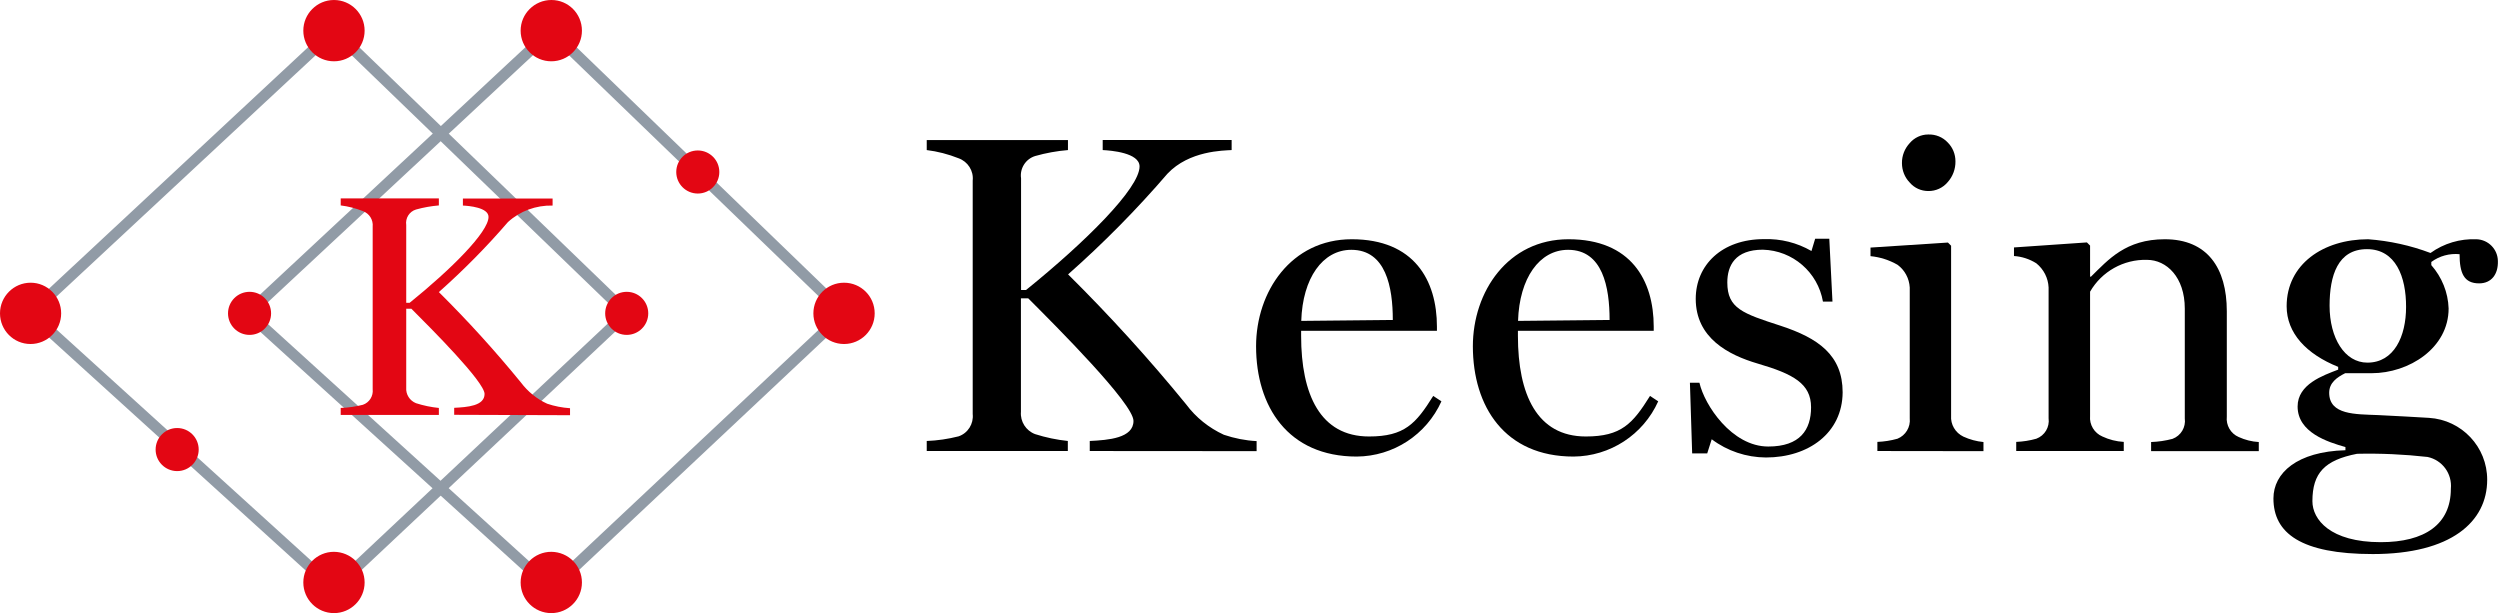<svg xmlns="http://www.w3.org/2000/svg" xmlns:xlink="http://www.w3.org/1999/xlink" id="Layer_1" x="0px" y="0px" viewBox="0 0 189.24 46.41" style="enable-background:new 0 0 189.24 46.41;" xml:space="preserve"><style type="text/css">	.st0{fill:#919BA6;}	.st1{fill:#E30613;}</style><g id="logo" transform="translate(81 -10)">	<g>		<g id="Group_48" transform="translate(-81 10)">			<path id="Path_1834" d="M148.02,12.21c0.01,0.58-0.2,1.15-0.59,1.58c-0.36,0.43-0.9,0.68-1.47,0.67c-0.54,0-1.05-0.23-1.4-0.64    c-0.38-0.39-0.59-0.92-0.59-1.47c-0.01-0.57,0.21-1.11,0.59-1.52c0.35-0.41,0.86-0.65,1.4-0.65c0.56-0.02,1.1,0.2,1.48,0.61    C147.81,11.16,148.02,11.67,148.02,12.21"></path>			<path id="Path_1835" d="M82.49,34.14v-0.76c1.41-0.07,3.31-0.21,3.31-1.52s-5.83-7.14-7.97-9.28h-0.55v8.59    c-0.06,0.74,0.38,1.43,1.07,1.69c0.81,0.26,1.64,0.43,2.48,0.52v0.76H70.15v-0.76c0.81-0.03,1.62-0.15,2.41-0.35    c0.71-0.24,1.15-0.95,1.07-1.69V13.67c0.08-0.74-0.37-1.44-1.07-1.69c-0.78-0.31-1.59-0.52-2.41-0.62V10.6h10.69v0.76    c-0.84,0.07-1.67,0.22-2.48,0.45c-0.72,0.22-1.18,0.94-1.07,1.69v8.45h0.38c4.48-3.62,8.59-7.69,8.59-9.35    c0-1.04-2.17-1.21-2.79-1.24v-0.76h9.76v0.76c-0.62,0.04-3.21,0.04-4.86,1.79c-2.33,2.71-4.84,5.25-7.52,7.62    c3.15,3.12,6.13,6.4,8.93,9.83c0.74,1,1.73,1.79,2.86,2.31c0.8,0.27,1.64,0.44,2.48,0.48v0.76L82.49,34.14z"></path>			<path id="Path_1836" d="M102.7,34.56c-5.21,0-7.62-3.79-7.62-8.35c0-4.14,2.66-8.1,7.24-8.1c4.72,0,6.45,3.1,6.45,6.62v0.31    H98.49v0.38c0,4.45,1.45,7.62,5.14,7.62c2.69,0,3.55-0.97,4.86-3.07l0.62,0.41C107.97,32.91,105.47,34.54,102.7,34.56     M102.29,18.91c-2.17,0-3.69,2.14-3.79,5.38l6.93-0.07C105.43,21.74,104.91,18.91,102.29,18.91"></path>			<path id="Path_1837" d="M119.11,34.56c-5.21,0-7.62-3.79-7.62-8.35c0-4.14,2.66-8.1,7.24-8.1c4.72,0,6.45,3.1,6.45,6.62v0.31    h-10.28v0.38c0,4.45,1.45,7.62,5.14,7.62c2.69,0,3.55-0.97,4.86-3.07l0.62,0.41C124.38,32.91,121.88,34.54,119.11,34.56     M118.7,18.91c-2.17,0-3.69,2.14-3.79,5.38l6.93-0.07C121.84,21.74,121.32,18.91,118.7,18.91"></path>			<path id="Path_1838" d="M133.67,34.63c-1.48-0.01-2.92-0.49-4.1-1.38l-0.34,1.07h-1.14l-0.17-5.35h0.72    c0.38,1.69,2.45,4.83,5.21,4.83c2.41,0,3.24-1.27,3.24-2.97c0-1.79-1.34-2.52-4.04-3.31c-2.21-0.65-4.69-1.93-4.69-4.9    c0-2.55,1.97-4.52,5.17-4.52c1.26-0.04,2.5,0.27,3.59,0.9l0.28-0.93h1.07l0.24,4.76h-0.72c-0.39-2.23-2.29-3.87-4.55-3.93    c-2.1,0-2.69,1.21-2.69,2.48c0,1.97,1.17,2.35,4.04,3.28c2.83,0.93,4.69,2.21,4.69,5.04C139.46,32.77,136.91,34.63,133.67,34.63"></path>			<path id="Path_1839" d="M142.11,34.14v-0.69c0.51-0.02,1.02-0.1,1.52-0.24c0.62-0.25,1-0.88,0.93-1.55v-9.9    c-0.04-0.69-0.38-1.32-0.93-1.72c-0.63-0.36-1.32-0.58-2.04-0.65v-0.65l5.86-0.38l0.24,0.24v12.86c-0.05,0.67,0.32,1.3,0.93,1.59    c0.48,0.22,0.99,0.36,1.52,0.41v0.69L142.11,34.14z"></path>			<path id="Path_1840" d="M162.83,34.15v-0.69c0.55-0.02,1.09-0.1,1.62-0.24c0.64-0.24,1.02-0.88,0.93-1.55v-8.31    c0-2.38-1.38-3.69-2.86-3.69c-1.77-0.05-3.43,0.88-4.31,2.41v9.41c-0.06,0.66,0.32,1.29,0.93,1.55c0.51,0.24,1.06,0.38,1.62,0.41    v0.69h-8.14v-0.69c0.51-0.02,1.02-0.1,1.52-0.24c0.64-0.24,1.02-0.88,0.93-1.55v-9.9c-0.03-0.71-0.37-1.38-0.93-1.83    c-0.51-0.32-1.09-0.51-1.69-0.55v-0.65l5.52-0.38l0.24,0.24v2.35h0.07c1.31-1.28,2.62-2.83,5.59-2.83c3.21,0,4.69,2.17,4.69,5.45    v7.97c-0.07,0.66,0.29,1.29,0.9,1.55c0.48,0.22,0.99,0.35,1.52,0.38v0.69L162.83,34.15z"></path>			<path id="Path_1841" d="M187.66,21.45c-1.14,0-1.48-0.76-1.48-2.21c-0.76-0.07-1.52,0.13-2.14,0.59v0.24    c0.8,0.91,1.27,2.06,1.31,3.28c0,3-3,4.9-5.83,4.9h-2c-0.62,0.31-1.21,0.72-1.21,1.48c0,1.69,2,1.62,3.69,1.69    c1,0.04,3.14,0.17,3.86,0.21c2.48,0.15,4.42,2.2,4.41,4.69c0,3.17-2.72,5.62-8.66,5.62c-5.45,0-7.52-1.59-7.52-4.21    c0-1.93,1.79-3.55,5.45-3.65v-0.24c-1.34-0.38-3.62-1.1-3.62-3.07c0-1.69,1.93-2.35,3.07-2.79v-0.21    c-2.41-0.97-3.9-2.55-3.9-4.59c0-3.17,2.76-5.07,6.17-5.07c1.62,0.12,3.21,0.47,4.72,1.04c1.01-0.73,2.24-1.09,3.48-1.04    c0.9,0.03,1.61,0.76,1.62,1.65C189.11,20.76,188.59,21.45,187.66,21.45 M183.76,34.59c-1.77-0.2-3.56-0.28-5.34-0.24    c-2.45,0.48-3.38,1.45-3.38,3.59c0,1.38,1.34,3.1,5.17,3.1c3.34,0,5.31-1.35,5.31-4.04C185.63,35.86,184.88,34.83,183.76,34.59     M179.17,18.86c-2.21,0-2.83,2-2.83,4.28c0,2.45,1.14,4.31,2.86,4.31c2.03,0,2.93-2,2.93-4.21    C182.14,20.96,181.35,18.86,179.17,18.86"></path>			<path id="Path_1842" class="st0" d="M25.27,45.12L1.7,23.72L25.29,1.74l22.76,21.97L25.27,45.12z M2.92,23.71l22.34,20.28    l21.58-20.28L25.28,2.89L2.92,23.71z"></path>			<path id="Path_1843" class="st0" d="M41.73,45.12l-23.57-21.4L41.74,1.74L64.5,23.72L41.73,45.12z M19.38,23.71l22.33,20.28    L63.3,23.71L41.73,2.89L19.38,23.71z"></path>			<path id="Path_1844" class="st1" d="M34.38,31.4v-0.53c0.98-0.05,2.3-0.14,2.3-1.05s-4.05-4.96-5.54-6.45h-0.39v5.97    c-0.04,0.51,0.26,0.99,0.74,1.18c0.56,0.18,1.14,0.3,1.73,0.36v0.53h-7.43v-0.53c0.57-0.02,1.13-0.1,1.68-0.24    c0.49-0.17,0.8-0.66,0.74-1.18v-12.3c0.05-0.52-0.25-1-0.74-1.18c-0.54-0.21-1.1-0.36-1.68-0.43v-0.53h7.43v0.53    c-0.58,0.05-1.16,0.15-1.73,0.31c-0.5,0.15-0.82,0.65-0.74,1.18v5.88h0.26c3.12-2.52,5.97-5.35,5.97-6.5    c0-0.72-1.51-0.84-1.94-0.86v-0.53h6.79v0.53c-1.25-0.03-2.46,0.41-3.38,1.25c-1.62,1.88-3.37,3.65-5.23,5.3    c2.19,2.17,4.26,4.45,6.21,6.84c0.52,0.69,1.2,1.25,1.99,1.61c0.56,0.19,1.14,0.3,1.73,0.34v0.53L34.38,31.4z"></path>			<path id="Path_1845" class="st1" d="M27.6,2.32c0,1.28-1.04,2.32-2.32,2.32c-1.28,0-2.32-1.04-2.32-2.32S24,0,25.28,0    c0,0,0,0,0,0C26.56,0,27.6,1.04,27.6,2.32C27.6,2.31,27.6,2.32,27.6,2.32"></path>			<path id="Path_1846" class="st1" d="M27.6,44.09c0,1.28-1.04,2.32-2.32,2.32s-2.32-1.04-2.32-2.32c0-1.28,1.04-2.32,2.32-2.32    c0,0,0,0,0,0C26.56,41.78,27.6,42.81,27.6,44.09"></path>			<path id="Path_1847" class="st1" d="M4.63,23.72c0,1.28-1.04,2.32-2.32,2.32S0,25,0,23.72c0-1.28,1.04-2.32,2.32-2.32    c0,0,0,0,0,0C3.59,21.4,4.63,22.44,4.63,23.72C4.63,23.71,4.63,23.72,4.63,23.72"></path>			<path id="Path_1848" class="st1" d="M49.07,23.72c0,0.9-0.73,1.63-1.63,1.63c-0.9,0-1.63-0.73-1.63-1.63    c0-0.9,0.73-1.63,1.63-1.63l0,0C48.34,22.09,49.07,22.82,49.07,23.72"></path>			<path id="Path_1849" class="st1" d="M44.05,2.32c0,1.28-1.04,2.32-2.32,2.32c-1.28,0-2.32-1.04-2.32-2.32S40.46,0,41.74,0    c0,0,0,0,0,0C43.02,0,44.05,1.04,44.05,2.32C44.05,2.32,44.05,2.32,44.05,2.32"></path>			<path id="Path_1850" class="st1" d="M44.05,44.09c0,1.28-1.04,2.32-2.32,2.32s-2.32-1.04-2.32-2.32c0-1.28,1.04-2.32,2.32-2.32    c0,0,0,0,0,0C43.02,41.78,44.05,42.81,44.05,44.09"></path>			<path id="Path_1851" class="st1" d="M66.21,23.72c0,1.28-1.04,2.32-2.32,2.32c-1.28,0-2.32-1.04-2.32-2.32    c0-1.28,1.04-2.32,2.32-2.32l0,0C65.18,21.4,66.21,22.44,66.21,23.72C66.21,23.71,66.21,23.72,66.21,23.72"></path>			<path id="Path_1852" class="st1" d="M20.52,23.72c0,0.9-0.73,1.63-1.63,1.63c-0.9,0-1.63-0.73-1.63-1.63    c0-0.9,0.73-1.63,1.63-1.63S20.52,22.82,20.52,23.72L20.52,23.72"></path>			<path id="Path_1853" class="st1" d="M15.04,34.03c0,0.9-0.73,1.63-1.63,1.63c-0.9,0-1.63-0.73-1.63-1.63s0.73-1.63,1.63-1.63    S15.04,33.13,15.04,34.03L15.04,34.03"></path>			<path id="Path_1854" class="st1" d="M54.45,13.02c0,0.9-0.73,1.63-1.63,1.63c-0.9,0-1.63-0.73-1.63-1.63s0.73-1.63,1.63-1.63l0,0    C53.72,11.39,54.45,12.12,54.45,13.02"></path>		</g>	</g></g></svg>